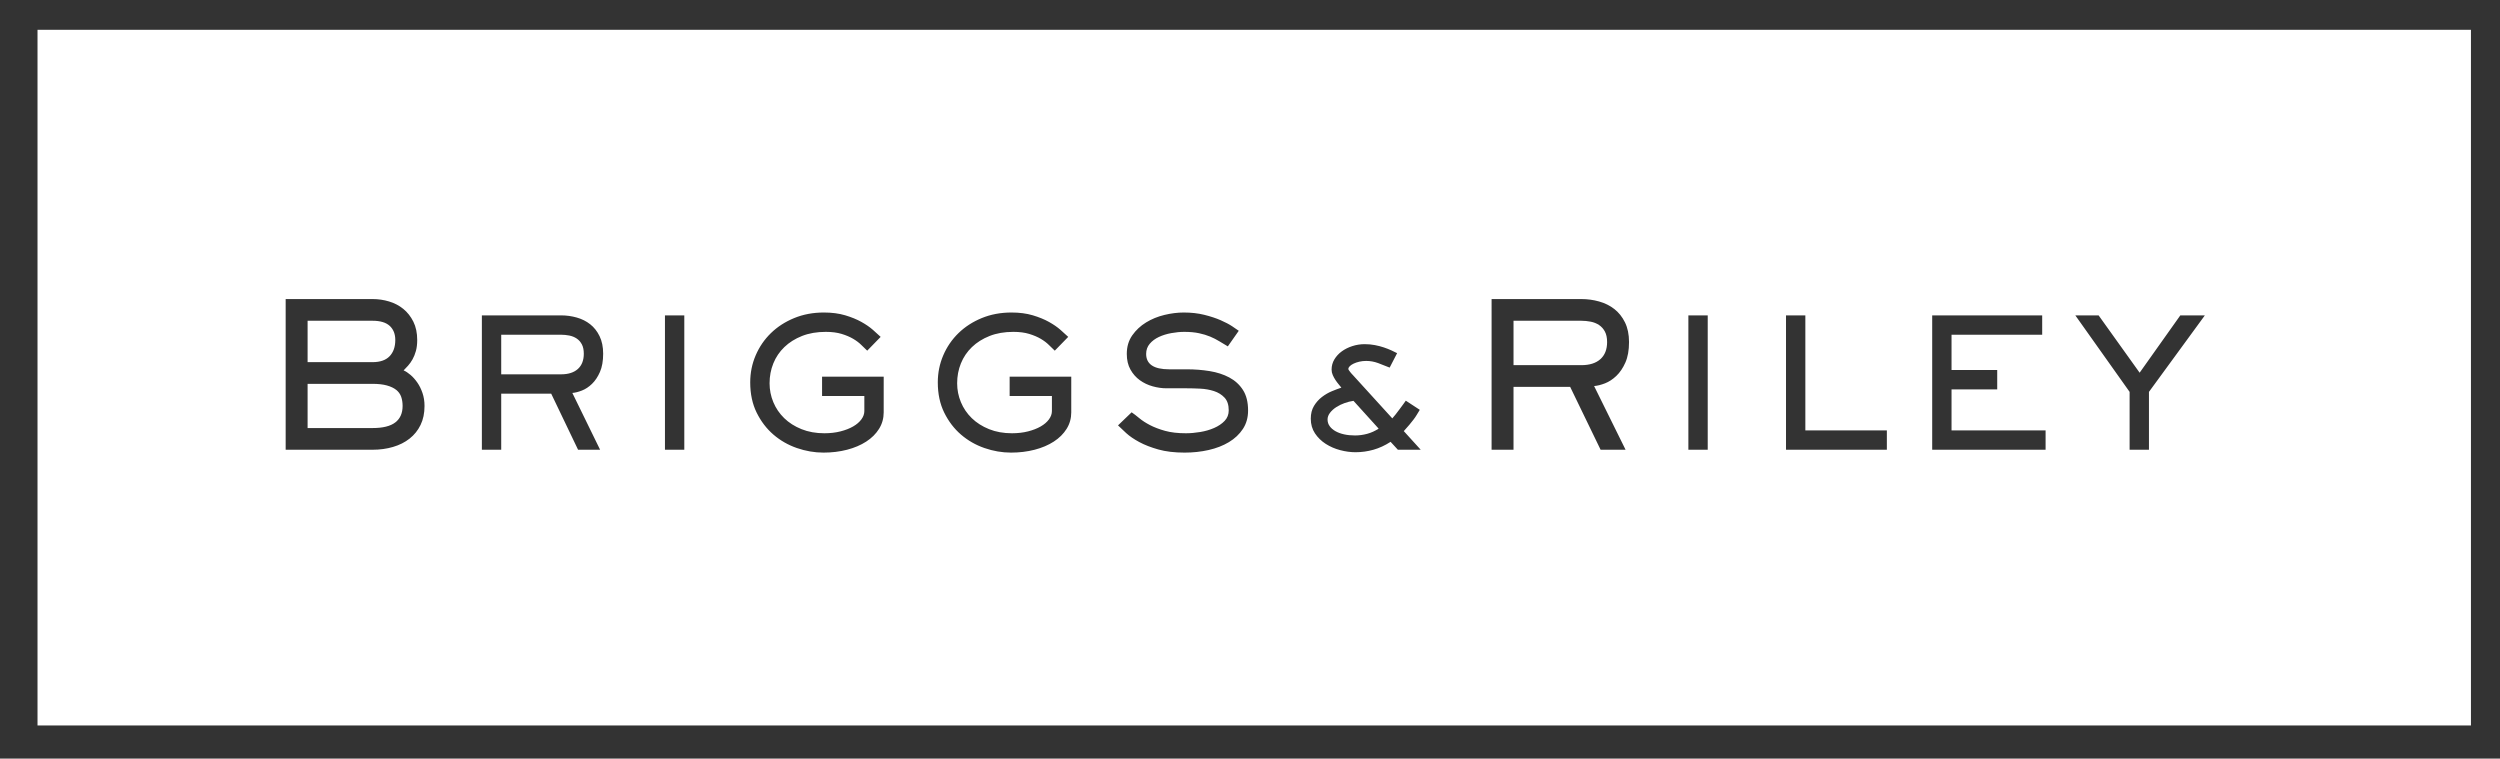<?xml version="1.0" encoding="utf-8"?>
<!-- Generator: Adobe Illustrator 16.0.0, SVG Export Plug-In . SVG Version: 6.00 Build 0)  -->
<!DOCTYPE svg PUBLIC "-//W3C//DTD SVG 1.1//EN" "http://www.w3.org/Graphics/SVG/1.1/DTD/svg11.dtd">
<svg version="1.1" id="Layer_1" xmlns="http://www.w3.org/2000/svg" xmlns:xlink="http://www.w3.org/1999/xlink" x="0px" y="0px"
	 width="418.647px" height="127.038px" viewBox="0 0 418.647 127.038" enable-background="new 0 0 418.647 127.038"
	 xml:space="preserve">
<rect x="0" y="0" width="418.647" height="127.038" fill="#333333" stroke="none"/>
<g>
	<path fill="#fff" d="M268.749,55.514c-0.249-0.459-0.577-0.824-0.985-1.094c-0.408-0.269-0.873-0.454-1.394-0.555
		c-0.522-0.101-1.043-0.152-1.564-0.152h-11.354v7.436h11.354c1.383,0,2.448-0.336,3.196-1.009c0.747-0.673,1.121-1.626,1.121-2.86
		C269.123,56.563,268.998,55.974,268.749,55.514z"/>
	<path fill="#fff" d="M97.433,57.659c-0.221-0.41-0.51-0.735-0.87-0.975c-0.36-0.24-0.771-0.405-1.23-0.495
		s-0.92-0.135-1.38-0.135h-10.02v6.63h10.02c1.22,0,2.16-0.3,2.82-0.9c0.66-0.6,0.99-1.45,0.99-2.55
		C97.763,58.594,97.652,58.069,97.433,57.659z"/>
	<path fill="#fff" d="M65.244,59.652c0.634-0.661,0.951-1.564,0.951-2.708c0-1.009-0.312-1.8-0.935-2.372
		c-0.624-0.572-1.581-0.858-2.873-0.858H51.51v6.931h10.878C63.657,60.645,64.609,60.314,65.244,59.652z"/>
	<path fill="#fff" d="M66.349,65.288c-0.396-0.314-0.918-0.561-1.563-0.74c-0.646-0.18-1.445-0.27-2.397-0.27H51.51v7.402h10.878
		c1.723,0,2.992-0.313,3.808-0.942c0.816-0.627,1.224-1.548,1.224-2.759c0-0.561-0.079-1.071-0.237-1.531
		C67.022,65.989,66.745,65.602,66.349,65.288z"/>
	<path fill="#fff" d="M225.157,67.5c-0.512,0.182-0.979,0.412-1.404,0.689c-0.425,0.277-0.771,0.594-1.04,0.949
		s-0.402,0.724-0.402,1.105c0,0.416,0.116,0.789,0.351,1.118c0.234,0.33,0.56,0.611,0.975,0.845
		c0.416,0.234,0.901,0.412,1.456,0.533c0.555,0.122,1.161,0.182,1.82,0.182c0.676,0,1.353-0.091,2.028-0.273
		s1.316-0.472,1.924-0.871l-4.212-4.654C226.167,67.193,225.668,67.318,225.157,67.5z"/>
	<path fill="#fff" d="M6.282,4.989v116.5h407.501V4.989H6.282z M70.428,71.158c-0.441,0.909-1.054,1.671-1.836,2.288
		c-0.781,0.617-1.705,1.083-2.771,1.396c-1.065,0.314-2.209,0.471-3.434,0.471h-14.55V50.08h14.55c0.952,0,1.875,0.134,2.771,0.404
		c0.895,0.269,1.688,0.684,2.379,1.245c0.691,0.561,1.252,1.273,1.683,2.137s0.646,1.89,0.646,3.078
		c0,0.696-0.074,1.307-0.221,1.834c-0.148,0.527-0.335,0.992-0.562,1.396s-0.476,0.757-0.748,1.06
		c-0.271,0.303-0.521,0.566-0.748,0.791c0.362,0.157,0.748,0.41,1.156,0.757c0.408,0.348,0.787,0.774,1.139,1.279
		c0.352,0.504,0.641,1.088,0.867,1.75s0.34,1.385,0.34,2.17C71.091,69.19,70.87,70.25,70.428,71.158z M100.492,75.313h-3.689
		l-4.5-9.39h-8.37v9.39h-3.24v-22.5h13.26c0.9,0,1.775,0.12,2.625,0.36c0.851,0.24,1.601,0.615,2.25,1.125
		c0.65,0.51,1.175,1.175,1.575,1.995c0.4,0.82,0.601,1.8,0.601,2.94c0,1.22-0.181,2.24-0.54,3.06
		c-0.36,0.82-0.806,1.485-1.335,1.995c-0.53,0.51-1.091,0.88-1.681,1.11c-0.59,0.23-1.125,0.365-1.604,0.405L100.492,75.313z
		 M114.592,75.313h-3.239v-22.5h3.239V75.313z M147.982,69.043c0,1.02-0.261,1.945-0.78,2.775c-0.521,0.83-1.235,1.541-2.145,2.13
		c-0.911,0.59-1.98,1.045-3.21,1.365c-1.23,0.32-2.546,0.48-3.945,0.48c-1.5,0-2.985-0.255-4.455-0.765
		c-1.47-0.51-2.78-1.26-3.93-2.25c-1.15-0.99-2.085-2.215-2.806-3.675c-0.72-1.46-1.08-3.15-1.08-5.07c0-1.6,0.305-3.11,0.915-4.53
		c0.61-1.42,1.46-2.66,2.551-3.72c1.09-1.06,2.39-1.9,3.899-2.52s3.165-0.93,4.965-0.93c1.34,0,2.53,0.155,3.57,0.465
		c1.04,0.311,1.945,0.68,2.715,1.11s1.415,0.875,1.936,1.335c0.52,0.46,0.949,0.85,1.29,1.17l-2.25,2.31
		c-0.28-0.26-0.605-0.575-0.976-0.945c-0.37-0.37-0.825-0.715-1.365-1.035s-1.185-0.595-1.935-0.825
		c-0.75-0.229-1.635-0.345-2.655-0.345c-1.5,0-2.83,0.23-3.99,0.69s-2.145,1.08-2.954,1.86c-0.811,0.78-1.426,1.69-1.846,2.73
		c-0.42,1.04-0.63,2.15-0.63,3.33c0,1.1,0.21,2.155,0.63,3.165s1.025,1.9,1.815,2.67c0.79,0.77,1.755,1.385,2.895,1.845
		c1.141,0.46,2.42,0.69,3.84,0.69c0.98,0,1.88-0.105,2.7-0.315s1.525-0.484,2.115-0.825c0.59-0.34,1.05-0.735,1.38-1.185
		s0.495-0.915,0.495-1.395v-2.52h-7.08v-3.24h10.32V69.043z M179.392,69.043c0,1.02-0.26,1.945-0.78,2.775
		c-0.52,0.83-1.234,1.541-2.145,2.13c-0.91,0.59-1.98,1.045-3.21,1.365s-2.545,0.48-3.945,0.48c-1.5,0-2.984-0.255-4.455-0.765
		c-1.47-0.51-2.779-1.26-3.93-2.25c-1.15-0.99-2.085-2.215-2.805-3.675s-1.08-3.15-1.08-5.07c0-1.6,0.305-3.11,0.915-4.53
		c0.609-1.42,1.46-2.66,2.55-3.72s2.39-1.9,3.9-2.52c1.51-0.62,3.165-0.93,4.965-0.93c1.34,0,2.529,0.155,3.569,0.465
		c1.04,0.311,1.945,0.68,2.715,1.11c0.771,0.43,1.415,0.875,1.936,1.335c0.52,0.46,0.949,0.85,1.29,1.17l-2.25,2.31
		c-0.28-0.26-0.605-0.575-0.976-0.945c-0.37-0.37-0.824-0.715-1.364-1.035s-1.186-0.595-1.936-0.825
		c-0.75-0.229-1.635-0.345-2.654-0.345c-1.5,0-2.831,0.23-3.99,0.69c-1.16,0.46-2.146,1.08-2.955,1.86
		c-0.81,0.78-1.425,1.69-1.845,2.73c-0.42,1.04-0.63,2.15-0.63,3.33c0,1.1,0.21,2.155,0.63,3.165s1.024,1.9,1.814,2.67
		c0.79,0.77,1.755,1.385,2.896,1.845c1.14,0.46,2.42,0.69,3.84,0.69c0.979,0,1.88-0.105,2.7-0.315
		c0.819-0.21,1.524-0.484,2.114-0.825c0.59-0.34,1.05-0.735,1.38-1.185s0.495-0.915,0.495-1.395v-2.52h-7.079v-3.24h10.319V69.043z
		 M208.132,71.833c-0.58,0.88-1.36,1.615-2.34,2.205c-0.98,0.59-2.11,1.03-3.391,1.32c-1.279,0.29-2.62,0.435-4.02,0.435
		c-1.7,0-3.17-0.175-4.41-0.525s-2.306-0.765-3.195-1.245s-1.619-0.979-2.189-1.5c-0.57-0.52-1.025-0.95-1.365-1.29l2.28-2.19
		c0.38,0.26,0.81,0.59,1.29,0.99c0.479,0.4,1.074,0.785,1.785,1.155c0.709,0.37,1.55,0.69,2.52,0.96s2.135,0.405,3.495,0.405
		c0.76,0,1.56-0.07,2.4-0.21c0.84-0.14,1.614-0.364,2.324-0.675c0.71-0.31,1.295-0.705,1.756-1.185
		c0.459-0.48,0.689-1.07,0.689-1.77c0-0.919-0.235-1.63-0.705-2.13c-0.47-0.5-1.061-0.865-1.77-1.095
		c-0.711-0.229-1.476-0.364-2.295-0.405c-0.82-0.04-1.58-0.06-2.28-0.06h-3.36c-0.76,0-1.535-0.11-2.325-0.33
		c-0.79-0.22-1.505-0.56-2.145-1.02c-0.641-0.459-1.165-1.055-1.575-1.785s-0.615-1.605-0.615-2.625c0-1.2,0.305-2.235,0.915-3.105
		c0.61-0.87,1.38-1.59,2.311-2.16c0.93-0.57,1.954-0.99,3.075-1.26c1.119-0.27,2.199-0.405,3.239-0.405c1.261,0,2.41,0.13,3.45,0.39
		s1.95,0.56,2.73,0.9c0.779,0.34,1.425,0.68,1.935,1.02c0.51,0.34,0.875,0.59,1.095,0.75l-1.83,2.61
		c-0.479-0.28-0.955-0.565-1.425-0.855c-0.47-0.29-0.979-0.55-1.529-0.78c-0.551-0.23-1.176-0.42-1.875-0.57
		c-0.701-0.15-1.521-0.225-2.46-0.225c-0.701,0-1.431,0.07-2.19,0.21c-0.761,0.14-1.45,0.355-2.07,0.645s-1.13,0.67-1.529,1.14
		c-0.4,0.47-0.601,1.035-0.601,1.695c0,1.72,1.28,2.58,3.84,2.58h2.971c1.319,0,2.595,0.101,3.824,0.3
		c1.23,0.2,2.325,0.555,3.285,1.065c0.96,0.51,1.726,1.21,2.295,2.1c0.57,0.89,0.855,2.035,0.855,3.435
		C209.002,69.924,208.712,70.954,208.132,71.833z M234.088,75.313l-1.222-1.326c-0.936,0.607-1.894,1.049-2.873,1.326
		s-1.98,0.416-3.003,0.416c-0.832,0-1.69-0.117-2.574-0.351s-1.689-0.585-2.418-1.053c-0.728-0.468-1.326-1.053-1.794-1.755
		c-0.468-0.702-0.702-1.521-0.702-2.457c0-0.832,0.178-1.542,0.533-2.132c0.355-0.589,0.797-1.087,1.326-1.495
		c0.528-0.407,1.088-0.732,1.677-0.975s1.118-0.442,1.586-0.598c-0.121-0.156-0.272-0.342-0.455-0.559
		c-0.182-0.216-0.359-0.455-0.533-0.715c-0.173-0.26-0.324-0.537-0.454-0.832c-0.131-0.294-0.195-0.598-0.195-0.91
		c0-0.624,0.156-1.196,0.468-1.716c0.313-0.52,0.724-0.966,1.235-1.339c0.511-0.373,1.101-0.667,1.768-0.884
		c0.667-0.216,1.356-0.325,2.067-0.325c0.589,0,1.157,0.052,1.703,0.156s1.048,0.234,1.508,0.39c0.459,0.156,0.88,0.321,1.261,0.494
		c0.381,0.174,0.702,0.33,0.962,0.468l-1.248,2.418c-0.624-0.26-1.266-0.511-1.924-0.754c-0.659-0.243-1.326-0.364-2.002-0.364
		c-0.416,0-0.806,0.043-1.17,0.13c-0.364,0.087-0.681,0.195-0.949,0.325s-0.48,0.273-0.637,0.429
		c-0.156,0.156-0.234,0.312-0.234,0.468c0,0.052,0.03,0.122,0.091,0.208c0.061,0.087,0.131,0.182,0.208,0.286
		c0.078,0.104,0.165,0.208,0.261,0.312c0.095,0.104,0.169,0.182,0.221,0.234l6.578,7.228c0.139-0.156,0.32-0.373,0.546-0.65
		c0.225-0.277,0.446-0.568,0.663-0.871s0.425-0.585,0.624-0.845c0.199-0.26,0.342-0.459,0.429-0.598l2.34,1.534
		c-0.19,0.312-0.363,0.598-0.52,0.858c-0.156,0.26-0.334,0.52-0.533,0.78c-0.199,0.26-0.425,0.542-0.676,0.845
		c-0.252,0.304-0.568,0.663-0.949,1.079l2.834,3.12H234.088z M272.217,75.313h-4.182l-5.099-10.531h-9.484v10.531h-3.672V50.08
		h15.025c1.021,0,2.012,0.134,2.975,0.404c0.963,0.269,1.813,0.689,2.55,1.262c0.736,0.572,1.331,1.318,1.785,2.237
		c0.453,0.92,0.68,2.019,0.68,3.297c0,1.369-0.204,2.513-0.612,3.432c-0.407,0.92-0.912,1.665-1.513,2.237
		c-0.601,0.572-1.235,0.987-1.903,1.245c-0.669,0.258-1.275,0.41-1.819,0.454L272.217,75.313z M285.973,75.313h-3.24v-22.5h3.24
		V75.313z M315.972,75.313h-16.89v-22.5h3.24v19.26h13.649V75.313z M342.552,75.313h-18.989v-22.5h18.42v3.24h-15.181v5.91h7.65
		v3.24h-7.65v6.87h15.75V75.313z M359.862,65.624v9.69h-3.24v-9.69l-9.09-12.81h3.899l6.87,9.6l6.811-9.6h4.109L359.862,65.624z"/>
</g>
</svg>
